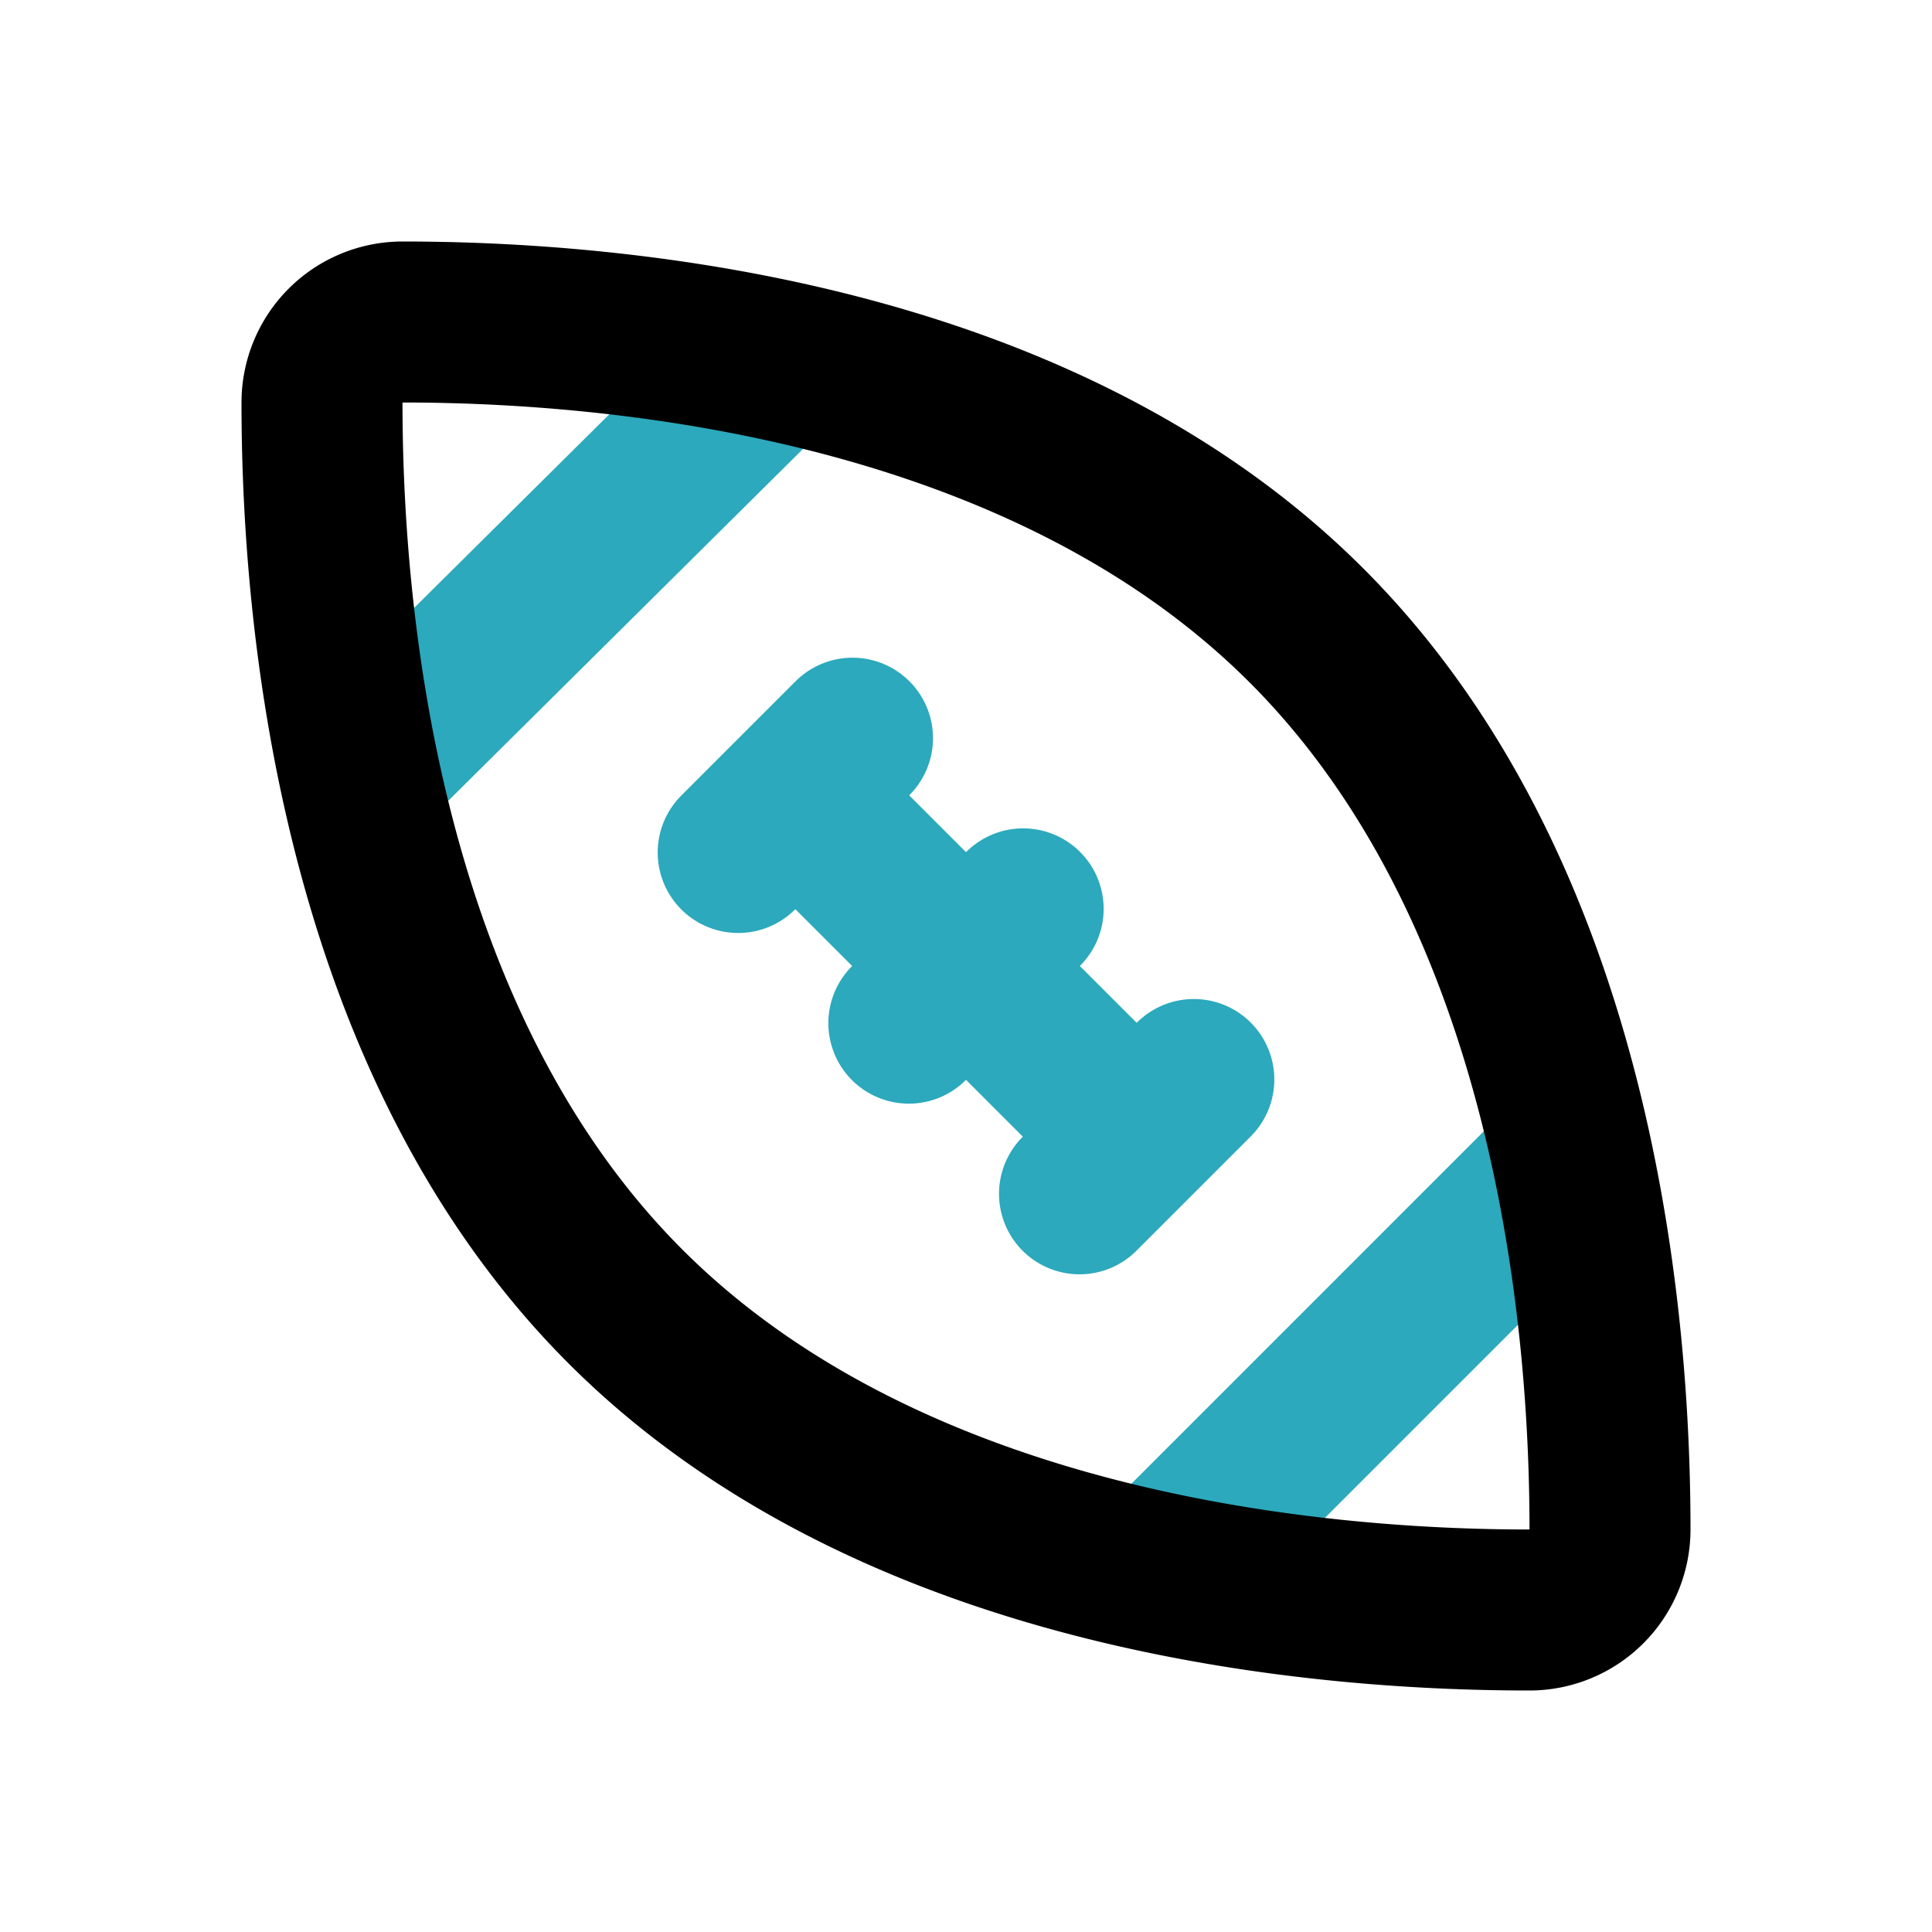 <?xml version="1.0" encoding="utf-8"?><!-- Скачано с сайта svg4.ru / Downloaded from svg4.ru -->
<svg fill="#000000" width="800px" height="800px" viewBox="0 0 24 24" id="rugby-ball-2" data-name="Line Color" xmlns="http://www.w3.org/2000/svg" class="icon line-color"><path id="secondary" d="M19.38,14.52l-4.86,4.86m-5-14.76L4.62,9.48m5.26.4,4.24,4.24m-2.83-1.41,1.42-1.42m.7,3.54,1.42-1.42M9.17,10.59l1.42-1.42" style="fill: none; stroke: rgb(44, 169, 188); stroke-linecap: round; stroke-linejoin: round; stroke-width: 2;"></path><path id="primary" d="M20,19a1,1,0,0,1-1,1c-2.21,0-7.78-.31-11.24-3.78S4,7.19,4,5A1,1,0,0,1,5,4c2.21,0,7.78.31,11.24,3.78S20,16.81,20,19Z" style="fill: none; stroke: rgb(0, 0, 0); stroke-linecap: round; stroke-linejoin: round; stroke-width: 2;"></path></svg>